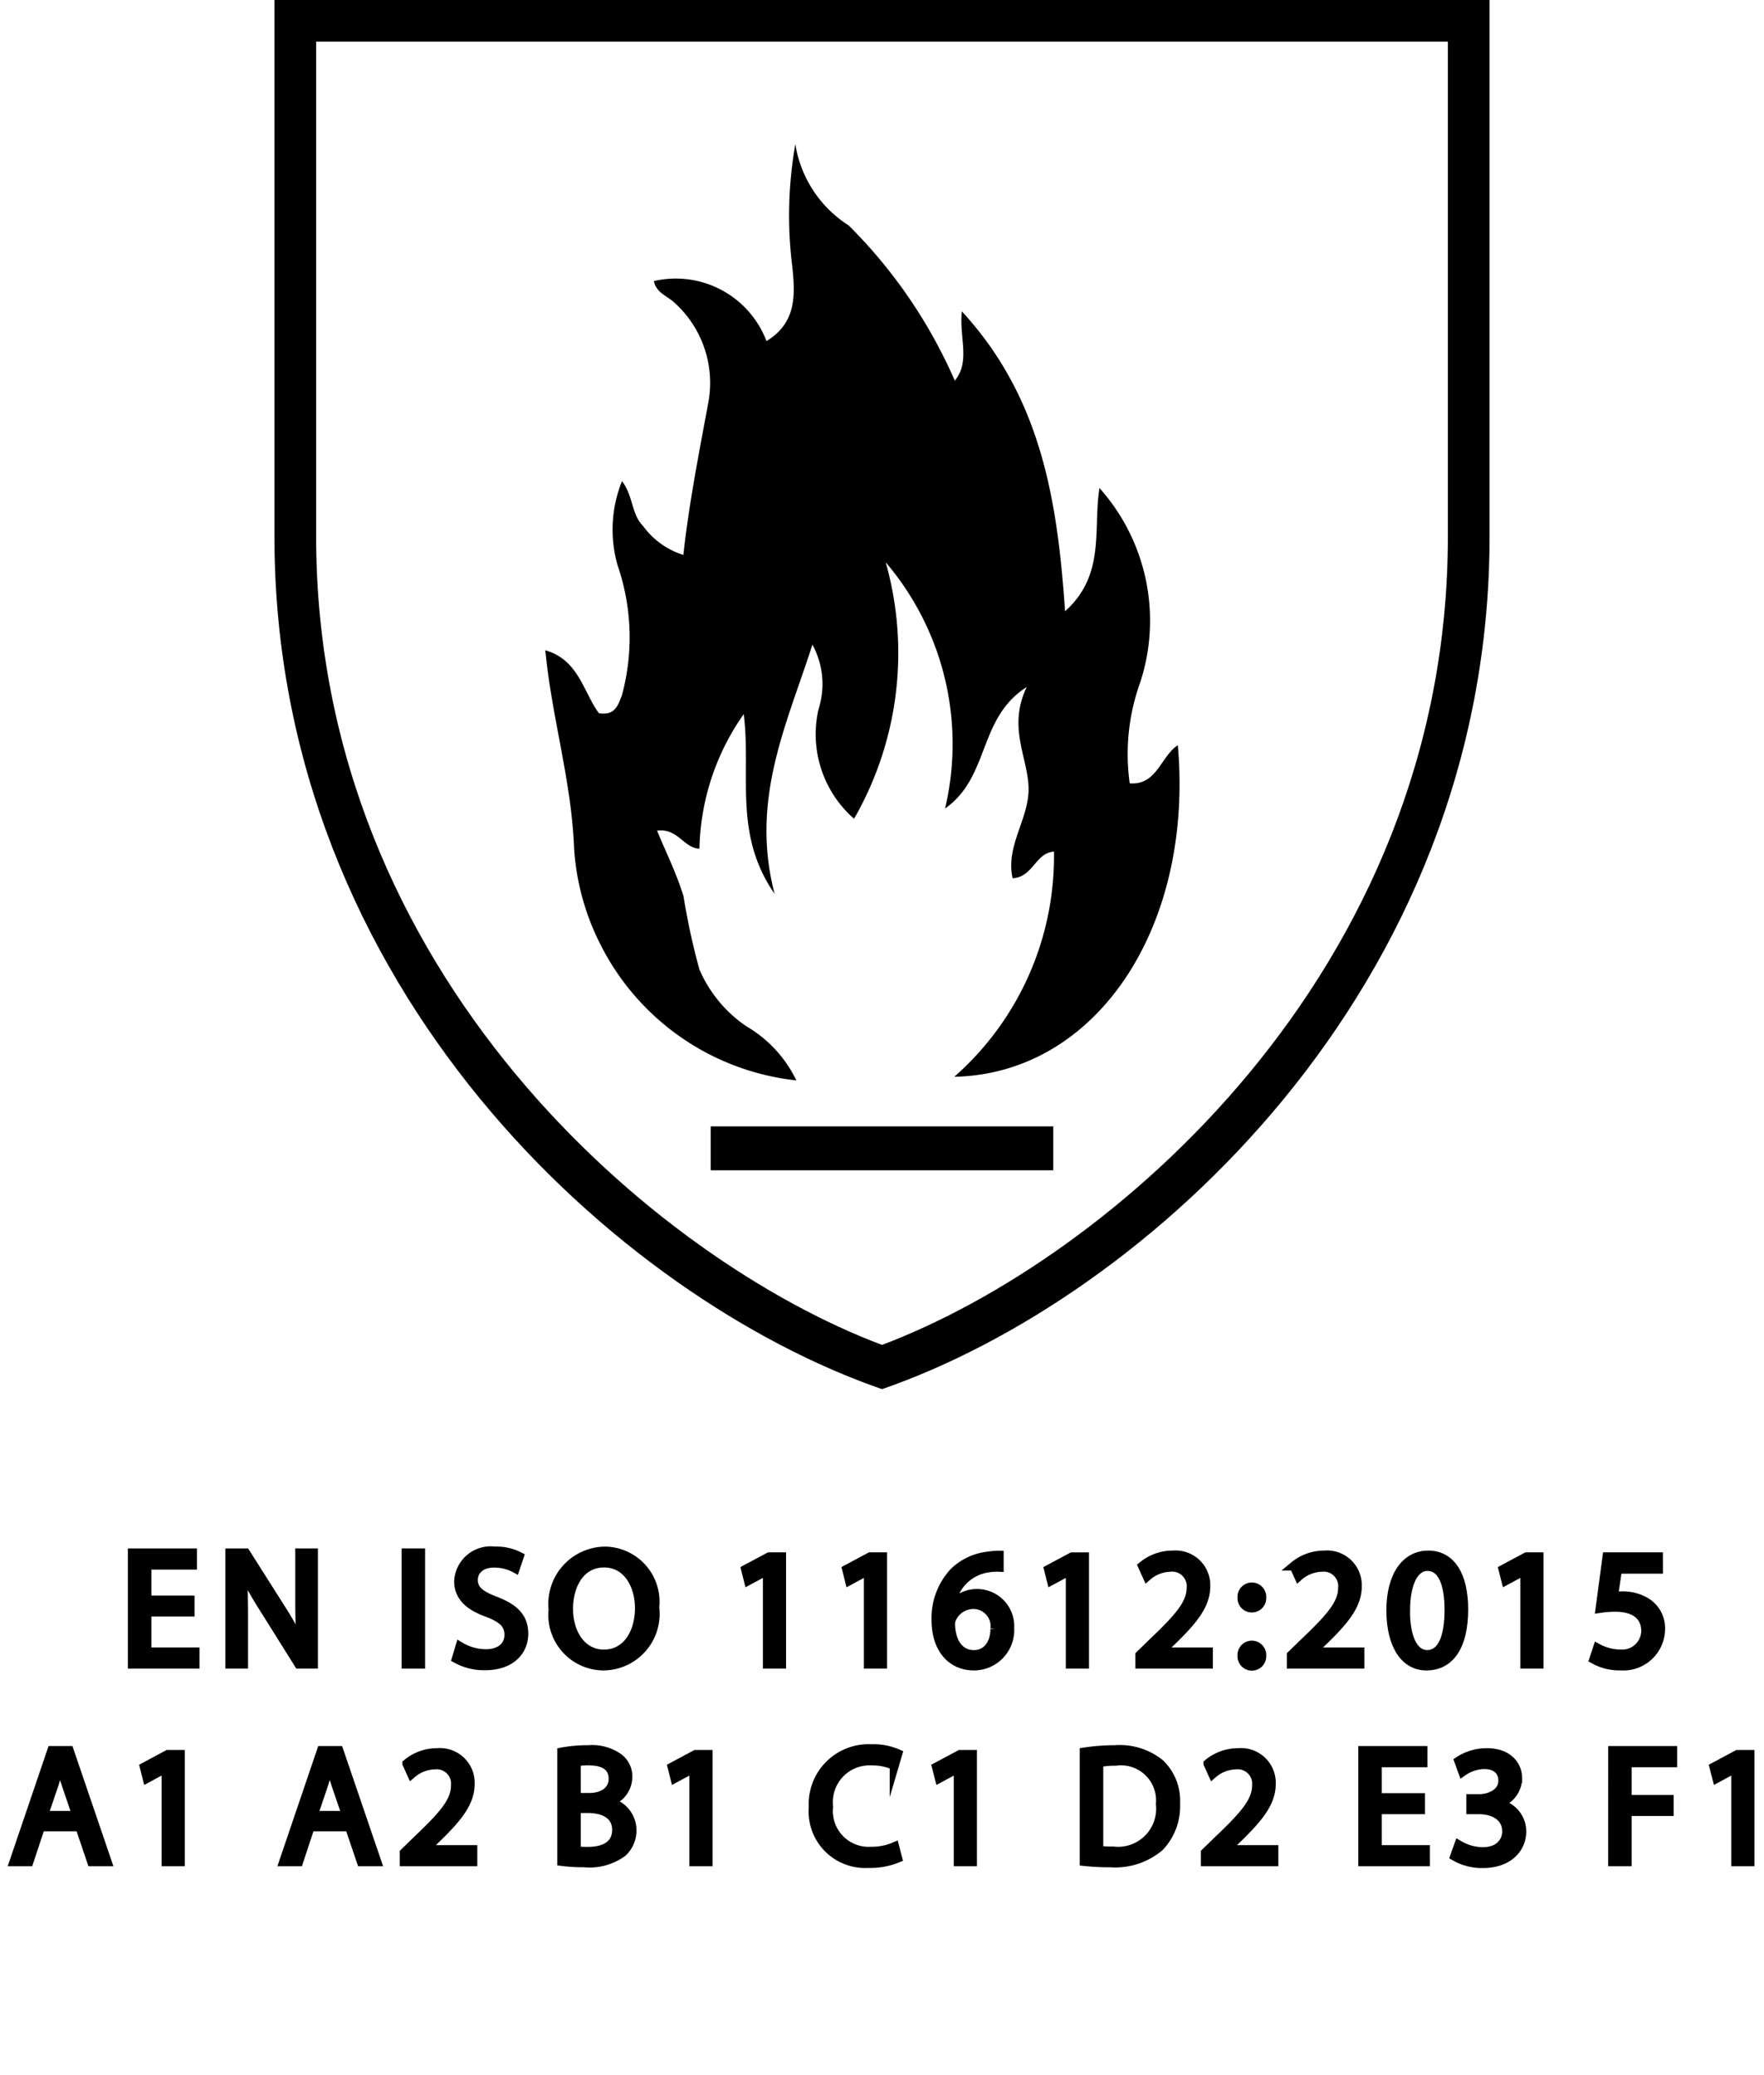 <svg id="ed5c20c0-4f4b-41fc-9b2d-e5f0b21f7db3" data-name="Calque 1" xmlns="http://www.w3.org/2000/svg" viewBox="0 0 48.189 56.693"><path d="M5.189,44.039H4.01v1.095H5.324V45.462h-1.706V42.428H5.256v.329H4.01v.959H5.189Z" stroke="#000" stroke-miterlimit="10" stroke-width="0.25"/><path d="M6.282,45.462V42.428H6.709L7.682,43.963a8.504,8.504,0,0,1,.545.986l.01-.005c-.037-.405-.046-.774-.046-1.247V42.428h.369V45.462h-.396l-.964-1.539a9.608,9.608,0,0,1-.567-1.014l-.014.005c.023.383.032.747.032,1.251V45.462Z" stroke="#000" stroke-miterlimit="10" stroke-width="0.25"/><path d="M11.488,42.428V45.462h-.391V42.428Z" stroke="#000" stroke-miterlimit="10" stroke-width="0.25"/><path d="M12.568,44.984a1.383,1.383,0,0,0,.702.198c.401,0,.635-.211.635-.518,0-.283-.162-.445-.571-.604-.496-.175-.802-.432-.802-.859a.873.873,0,0,1,.981-.823,1.375,1.375,0,0,1,.671.148l-.108.319A1.21,1.21,0,0,0,13.5,42.702c-.414,0-.571.248-.571.455,0,.283.185.423.603.585.514.198.774.446.774.892,0,.468-.347.873-1.062.873a1.568,1.568,0,0,1-.775-.193Z" stroke="#000" stroke-miterlimit="10" stroke-width="0.25"/><path d="M17.884,43.913a1.421,1.421,0,0,1-1.409,1.599,1.391,1.391,0,0,1-1.363-1.54A1.44,1.44,0,0,1,16.52,42.379,1.381,1.381,0,0,1,17.884,43.913Zm-2.354.05c0,.648.352,1.229.968,1.229.621,0,.973-.571.973-1.26,0-.604-.315-1.233-.968-1.233C15.854,42.698,15.529,43.297,15.529,43.963Z" stroke="#000" stroke-miterlimit="10" stroke-width="0.25"/><path d="M20.966,42.905h-.009l-.51.274-.076-.302.64-.342h.337V45.462h-.382Z" stroke="#000" stroke-miterlimit="10" stroke-width="0.25"/><path d="M23.725,42.905h-.01l-.508.274-.076-.302.639-.342h.338V45.462h-.383Z" stroke="#000" stroke-miterlimit="10" stroke-width="0.25"/><path d="M27.293,42.816a1.427,1.427,0,0,0-.297.018,1.19,1.19,0,0,0-1.018,1.04h.014a.892.892,0,0,1,1.589.607.978.978,0,0,1-.973,1.031c-.625,0-1.035-.486-1.035-1.247a1.841,1.841,0,0,1,.495-1.319,1.594,1.594,0,0,1,.937-.432,1.83,1.83,0,0,1,.288-.022Zm-.112,1.688a.595.595,0,0,0-.604-.671.654.654,0,0,0-.567.36.343.343,0,0,0-.045.176c.009.481.229.837.644.837C26.951,45.205,27.181,44.922,27.181,44.503Z" stroke="#000" stroke-miterlimit="10" stroke-width="0.25"/><path d="M29.241,42.905h-.009l-.509.274L28.646,42.878l.64-.342H29.624V45.462h-.383Z" stroke="#000" stroke-miterlimit="10" stroke-width="0.25"/><path d="M31.14,45.462v-.243l.311-.302c.748-.711,1.085-1.089,1.09-1.53a.522.522,0,0,0-.581-.571.999.999,0,0,0-.621.247l-.126-.279a1.287,1.287,0,0,1,.828-.297.824.824,0,0,1,.896.851c0,.541-.392.978-1.009,1.571l-.234.216v.01h1.314V45.462Z" stroke="#000" stroke-miterlimit="10" stroke-width="0.25"/><path d="M33.931,43.644a.268.268,0,1,1,.535,0,.268.268,0,1,1-.535,0Zm0,1.589a.268.268,0,1,1,.535,0,.268.268,0,1,1-.535,0Z" stroke="#000" stroke-miterlimit="10" stroke-width="0.25"/><path d="M35.279,45.462v-.243l.311-.302c.748-.711,1.085-1.089,1.09-1.53a.522.522,0,0,0-.581-.571.999.999,0,0,0-.621.247l-.126-.279a1.287,1.287,0,0,1,.828-.297.824.824,0,0,1,.896.851c0,.541-.392.978-1.009,1.571l-.234.216v.01h1.314V45.462Z" stroke="#000" stroke-miterlimit="10" stroke-width="0.25"/><path d="M39.983,43.968c0,.994-.369,1.544-1.018,1.544-.571,0-.959-.536-.968-1.504,0-.981.423-1.521,1.018-1.521C39.632,42.486,39.983,43.036,39.983,43.968Zm-1.589.045c0,.761.233,1.192.594,1.192.405,0,.599-.473.599-1.22,0-.72-.185-1.192-.594-1.192C38.647,42.793,38.395,43.216,38.395,44.013Z" stroke="#000" stroke-miterlimit="10" stroke-width="0.25"/><path d="M41.657,42.905h-.009l-.509.274-.077-.302.64-.342h.338V45.462h-.383Z" stroke="#000" stroke-miterlimit="10" stroke-width="0.25"/><path d="M45.303,42.869H44.187l-.113.752a1.597,1.597,0,0,1,.239-.019,1.233,1.233,0,0,1,.63.158.832.832,0,0,1,.419.751,1.016,1.016,0,0,1-1.09,1,1.419,1.419,0,0,1-.729-.181l.099-.301a1.319,1.319,0,0,0,.626.161.645.645,0,0,0,.693-.634c-.005-.379-.257-.648-.842-.648a2.991,2.991,0,0,0-.405.031l.188-1.404h1.4Z" stroke="#000" stroke-miterlimit="10" stroke-width="0.25"/><path d="M1.105,49.907l-.315.954H.385L1.416,47.827h.473l1.035,3.034H2.505l-.323-.954Zm.994-.307-.297-.873c-.067-.198-.112-.378-.157-.554H1.637c-.045.181-.095.365-.153.55l-.298.877Z" stroke="#000" stroke-miterlimit="10" stroke-width="0.25"/><path d="M4.539,48.305H4.529l-.508.274-.076-.302.639-.342h.338v2.926H4.539Z" stroke="#000" stroke-miterlimit="10" stroke-width="0.25"/><path d="M8.472,49.907l-.315.954H7.752l1.031-3.034h.473L10.291,50.861H9.872l-.324-.954Zm.995-.307-.297-.873c-.068-.198-.113-.378-.158-.554H9.003c-.045.181-.095.365-.153.55l-.297.877Z" stroke="#000" stroke-miterlimit="10" stroke-width="0.25"/><path d="M11.045,50.861v-.243l.311-.302c.748-.711,1.086-1.089,1.09-1.53a.522.522,0,0,0-.58-.571,1.002,1.002,0,0,0-.622.247l-.126-.279a1.285,1.285,0,0,1,.828-.297.824.824,0,0,1,.896.851c0,.54-.393.978-1.009,1.571l-.233.216v.01h1.314v.328Z" stroke="#000" stroke-miterlimit="10" stroke-width="0.25"/><path d="M15.348,47.868a3.789,3.789,0,0,1,.716-.063,1.254,1.254,0,0,1,.833.221.635.635,0,0,1,.252.536.721.721,0,0,1-.514.666v.009a.782.782,0,0,1,.627.761.814.814,0,0,1-.258.607,1.522,1.522,0,0,1-1.049.284,4.657,4.657,0,0,1-.607-.036Zm.393,1.242h.355c.414,0,.656-.216.656-.509,0-.355-.27-.495-.666-.495a1.647,1.647,0,0,0-.346.027Zm0,1.454a2.072,2.072,0,0,0,.328.018c.404,0,.778-.148.778-.59,0-.414-.355-.585-.783-.585h-.323Z" stroke="#000" stroke-miterlimit="10" stroke-width="0.25"/><path d="M18.957,48.305h-.01l-.508.274-.076-.302.639-.342h.338v2.926h-.383Z" stroke="#000" stroke-miterlimit="10" stroke-width="0.25"/><path d="M24.52,50.763a1.957,1.957,0,0,1-.801.144,1.419,1.419,0,0,1-1.5-1.535,1.51,1.51,0,0,1,1.585-1.593,1.63,1.63,0,0,1,.72.135l-.094.319a1.423,1.423,0,0,0-.612-.126,1.128,1.128,0,0,0-1.185,1.251,1.103,1.103,0,0,0,1.166,1.221,1.576,1.576,0,0,0,.64-.126Z" stroke="#000" stroke-miterlimit="10" stroke-width="0.25"/><path d="M26.18,48.305h-.009l-.509.274-.077-.302.64-.342h.338v2.926H26.18Z" stroke="#000" stroke-miterlimit="10" stroke-width="0.25"/><path d="M29.622,47.868a5.6,5.6,0,0,1,.833-.063,1.739,1.739,0,0,1,1.229.378,1.397,1.397,0,0,1,.428,1.09,1.603,1.603,0,0,1-.437,1.18,1.87,1.87,0,0,1-1.341.437,6.342,6.342,0,0,1-.712-.036Zm.392,2.683a2.532,2.532,0,0,0,.396.022,1.166,1.166,0,0,0,1.292-1.287,1.083,1.083,0,0,0-1.229-1.171,2.223,2.223,0,0,0-.459.041Z" stroke="#000" stroke-miterlimit="10" stroke-width="0.25"/><path d="M32.929,50.861v-.243l.311-.302c.748-.711,1.085-1.089,1.09-1.53a.522.522,0,0,0-.581-.571.999.999,0,0,0-.621.247l-.126-.279a1.287,1.287,0,0,1,.828-.297.824.824,0,0,1,.896.851c0,.54-.392.978-1.009,1.571l-.234.216v.01h1.314v.328Z" stroke="#000" stroke-miterlimit="10" stroke-width="0.25"/><path d="M38.803,49.439H37.623v1.095h1.314v.328H37.231V47.827h1.639v.329H37.623v.959h1.18Z" stroke="#000" stroke-miterlimit="10" stroke-width="0.25"/><path d="M39.851,50.406a1.322,1.322,0,0,0,.648.185c.509,0,.666-.323.662-.566-.005-.41-.374-.586-.757-.586h-.221v-.297h.221c.288,0,.653-.148.653-.495,0-.233-.149-.441-.514-.441a1.067,1.067,0,0,0-.585.194l-.104-.288a1.385,1.385,0,0,1,.765-.226c.576,0,.838.343.838.698a.728.728,0,0,1-.54.688v.009a.762.762,0,0,1,.652.752c0,.468-.364.878-1.066.878a1.482,1.482,0,0,1-.761-.198Z" stroke="#000" stroke-miterlimit="10" stroke-width="0.25"/><path d="M44.058,47.827H45.692v.329H44.449v1.008h1.148v.324H44.449v1.373h-.392Z" stroke="#000" stroke-miterlimit="10" stroke-width="0.25"/><path d="M47.42,48.305h-.009l-.509.274-.077-.302.64-.342h.338v2.926h-.383Z" stroke="#000" stroke-miterlimit="10" stroke-width="0.25"/><path d="M29.095,16.7c1.118-1.0.757-2.252.941-3.366a5.437,5.437,0,0,1,1.115,5.302,5.759,5.759,0,0,0-.289,2.765c.744.057.841-.732,1.314-1.042.438,4.965-2.215,8.978-6.107,9.059a8.02,8.02,0,0,0,2.723-6.152c-.507.033-.565.694-1.129.729-.206-.899.478-1.656.434-2.517-.043-.836-.563-1.624-.05-2.708-1.339.855-.999,2.454-2.23,3.319a7.651,7.651,0,0,0-1.622-6.728,9.095,9.095,0,0,1-.864,7.008,3.067,3.067,0,0,1-.968-3.003,2.24,2.24,0,0,0-.17-1.754c-.684,2.149-1.712,4.218-1.031,6.81-1.138-1.639-.636-3.253-.845-4.911a6.598,6.598,0,0,0-1.209,3.675c-.43-.013-.588-.567-1.158-.492.248.604.539,1.183.723,1.795a18.685,18.685,0,0,0,.434,1.998,3.598,3.598,0,0,0,1.291,1.557,3.436,3.436,0,0,1,1.357,1.473,6.813,6.813,0,0,1-5.345-3.699,6.732,6.732,0,0,1-.728-2.661c-.07-1.814-.609-3.554-.785-5.391.918.261,1.041,1.154,1.465,1.72.439.065.515-.209.624-.479a6.046,6.046,0,0,0-.114-3.56,3.547,3.547,0,0,1,.12-2.304c.311.411.256.911.574,1.225a2.144,2.144,0,0,0,1.102.792c.154-1.402.424-2.767.677-4.135a2.951,2.951,0,0,0-.912-2.748c-.189-.187-.501-.263-.571-.598A2.651,2.651,0,0,1,20.939,9.318c.826-.501.782-1.269.708-2.008a11.23,11.23,0,0,1,.08-3.372,3.231,3.231,0,0,0,1.457,2.221,13.695,13.695,0,0,1,2.9,4.242c.431-.535.117-1.159.191-1.895C28.445,10.859,28.889,13.678,29.095,16.7Z"/><rect x="19.415" y="30.773" width="9.358" height="1.2"/><path d="M7.497,0V14.653c0,12.385,9.453,20.83,16.598,23.299C31.239,35.483,40.692,27.038,40.692,14.653V0ZM39.553,14.653c0,11.962-9.322,19.782-15.459,22.09C17.957,34.435,8.636,26.615,8.636,14.653V1.139H39.553Z"/></svg>